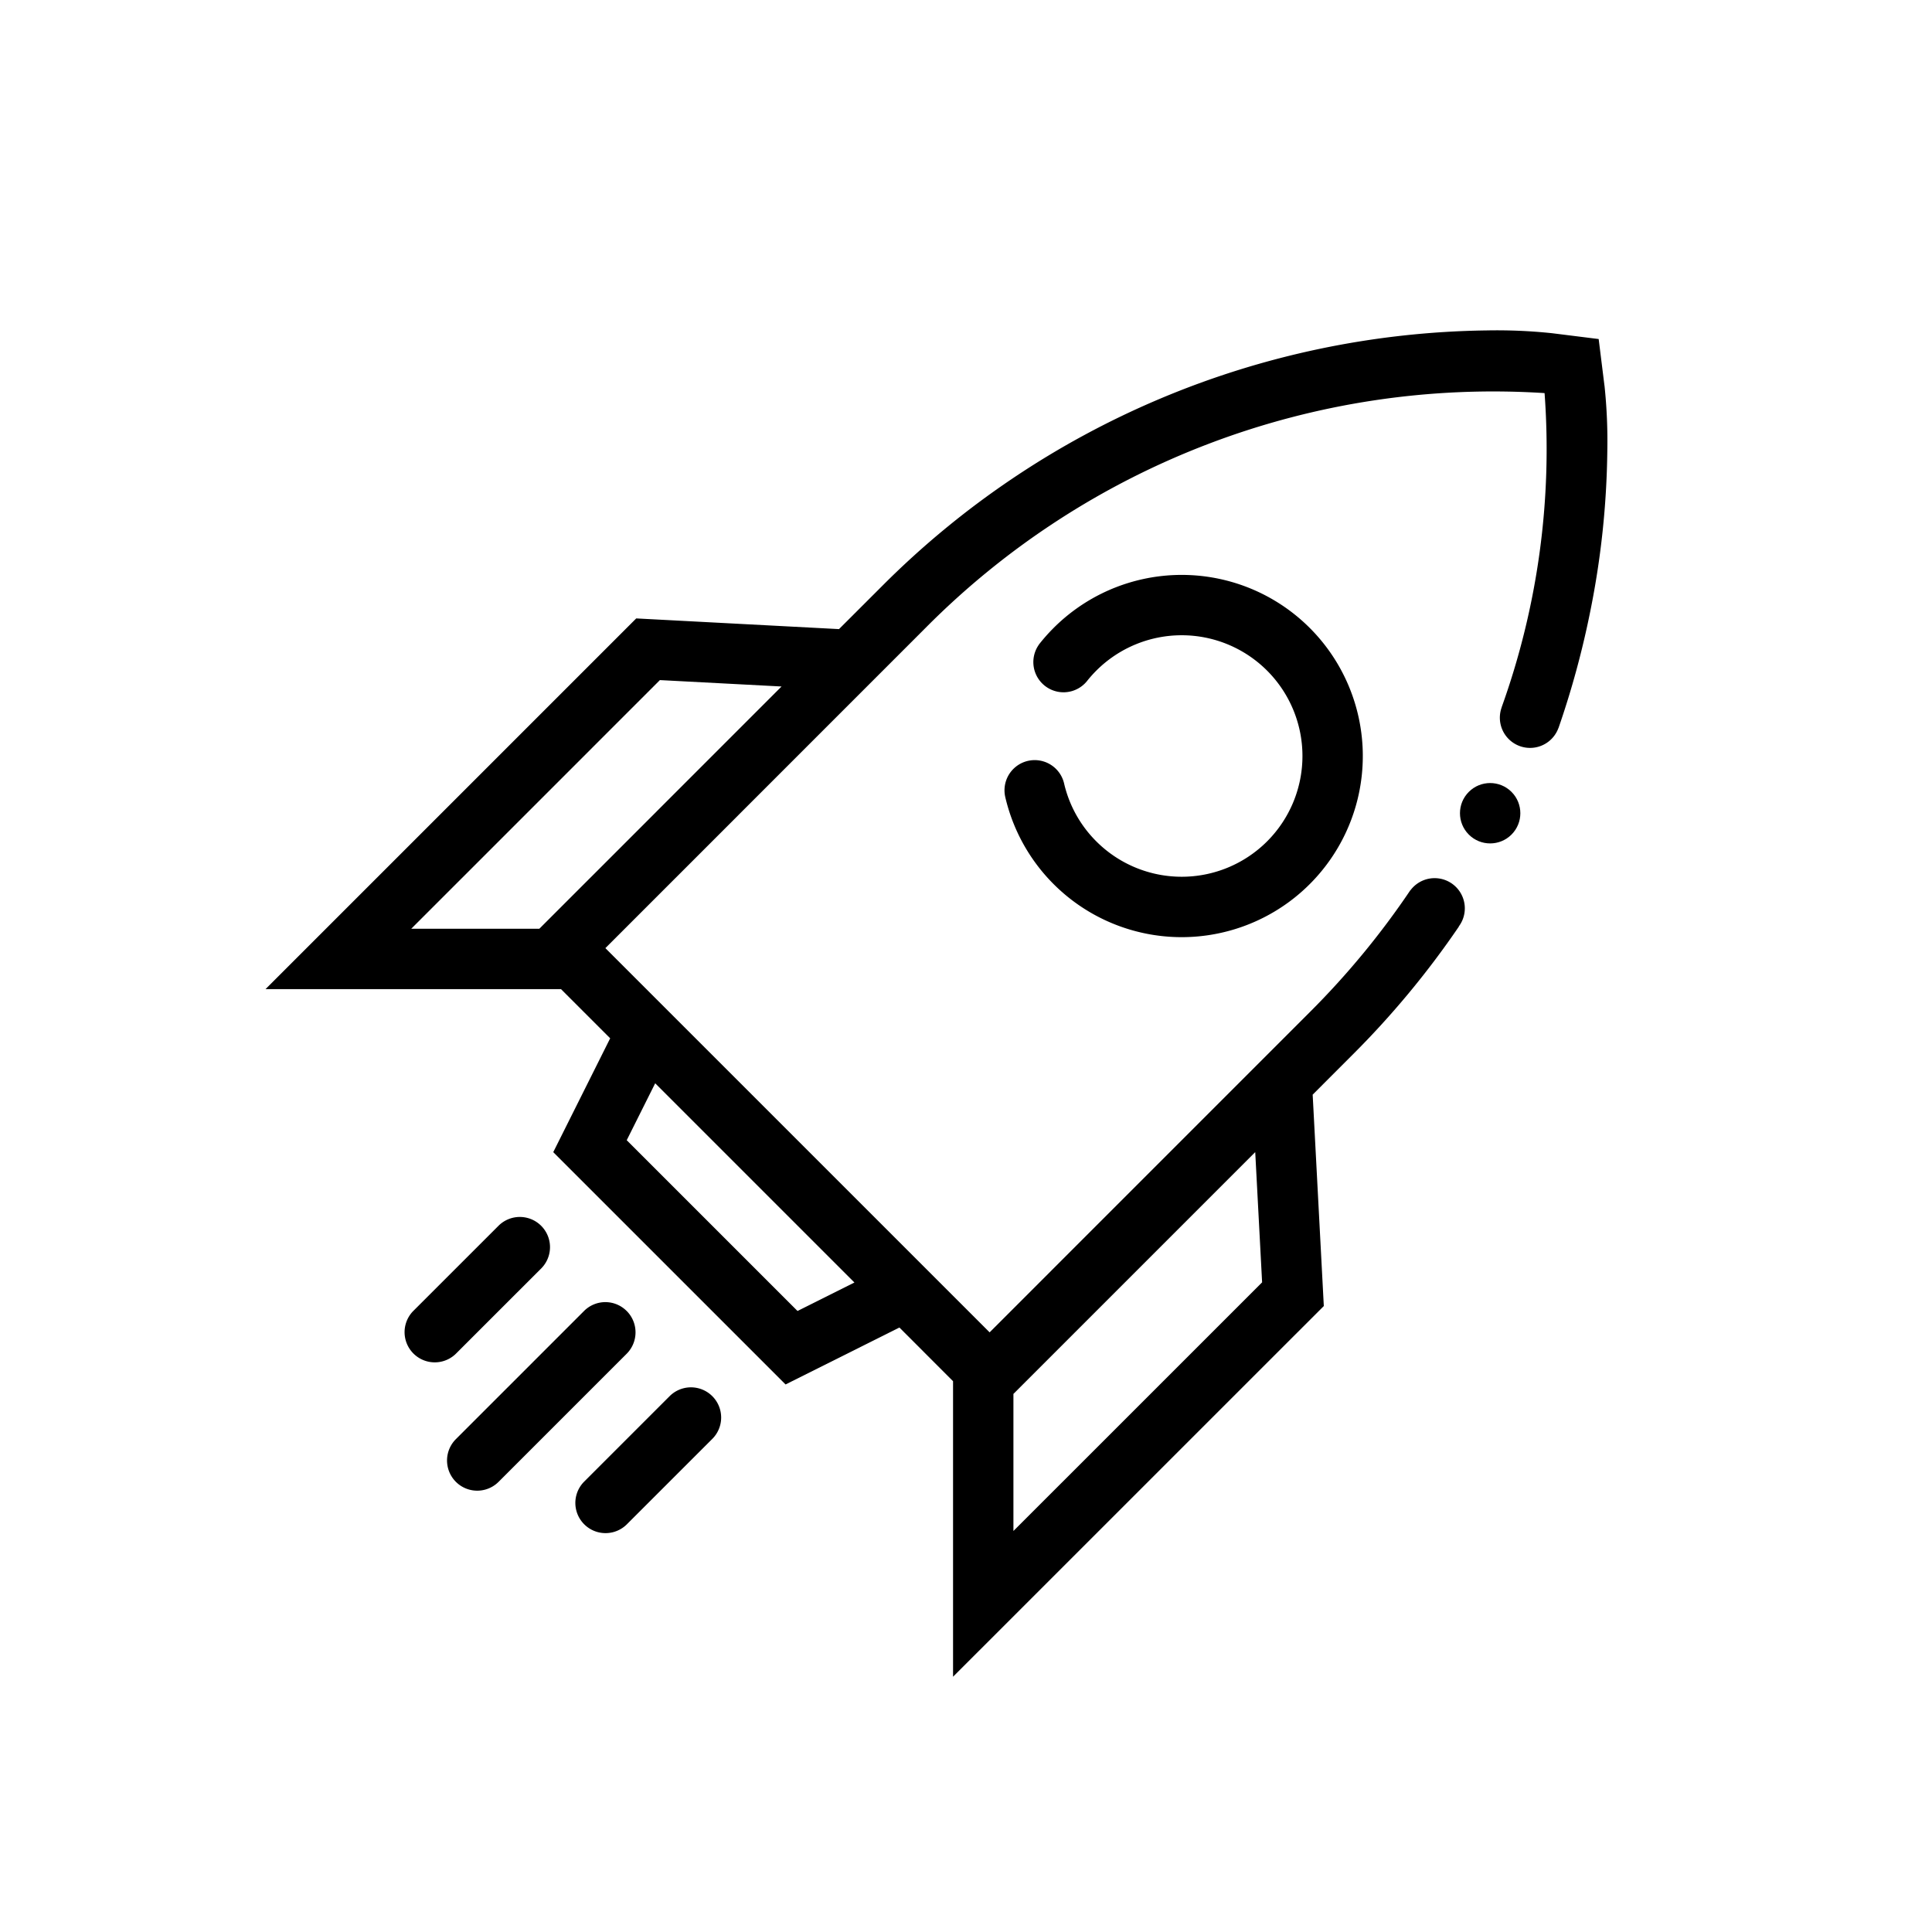 <svg xmlns="http://www.w3.org/2000/svg" width="64" height="64" viewBox="0 0 64 64"><title>rocket</title><path d="M20.76 43.429a.996.996 0 0 0-1.411-.003l-4.247 4.247a1 1 0 0 0 1.414 1.415l4.247-4.247a1.003 1.003 0 0 0-.002-1.412zM22.182 46.25l-2.842 2.842a1 1 0 0 0 1.414 1.414l2.842-2.841a1 1 0 0 0-1.414-1.415zM17.939 42.008a1 1 0 0 0-1.414-1.414l-2.842 2.841a1 1 0 0 0 1.414 1.414zM36.317 27.872a3.981 3.981 0 0 1-1.065-1.908 1 1 0 1 0-1.953.432 6 6 0 1 0 1.604-5.595 6.065 6.065 0 0 0-.493.557l.002.001a1 1 0 0 0 1.525 1.282 1.015 1.015 0 0 0 .102-.119h.001a4.058 4.058 0 0 1 .277-.307 4 4 0 1 1 0 5.657z"/><path d="M53.15 12.775l-.192-1.544-1.544-.193a17.436 17.436 0 0 0-2.177-.092 28.813 28.813 0 0 0-19.99 8.441l-1.454 1.453-6.717-.354L8.795 32.767h9.79l1.628 1.628-1.886 3.772 7.696 7.695 3.771-1.886 1.777 1.778v9.79l12.282-12.28-.369-7.002 1.318-1.319a29.257 29.257 0 0 0 3.526-4.25l-.004-.003a1 1 0 0 0-1.6-1.2l-.003-.002a27.028 27.028 0 0 1-3.333 4.041L32.782 44.136 20.054 31.408 30.66 20.8a26.491 26.491 0 0 1 20.506-7.778 25.282 25.282 0 0 1-1.423 10.41l.002.001a1 1 0 0 0 1.88.684h.002a29.51 29.51 0 0 0 1.059-3.897 28.264 28.264 0 0 0 .558-5.268 17.446 17.446 0 0 0-.093-2.178zm-19.579 33.4l8.01-8.01.228 4.314-8.238 8.237v-4.542zM21.704 35.885l6.6 6.6-1.886.943-5.657-5.657zm-3.838-5.119h-4.243l8.237-8.237 4.03.212z"/><circle cx="49.364" cy="26.939" r="1" transform="rotate(-45 49.364 26.94)"/></svg>
